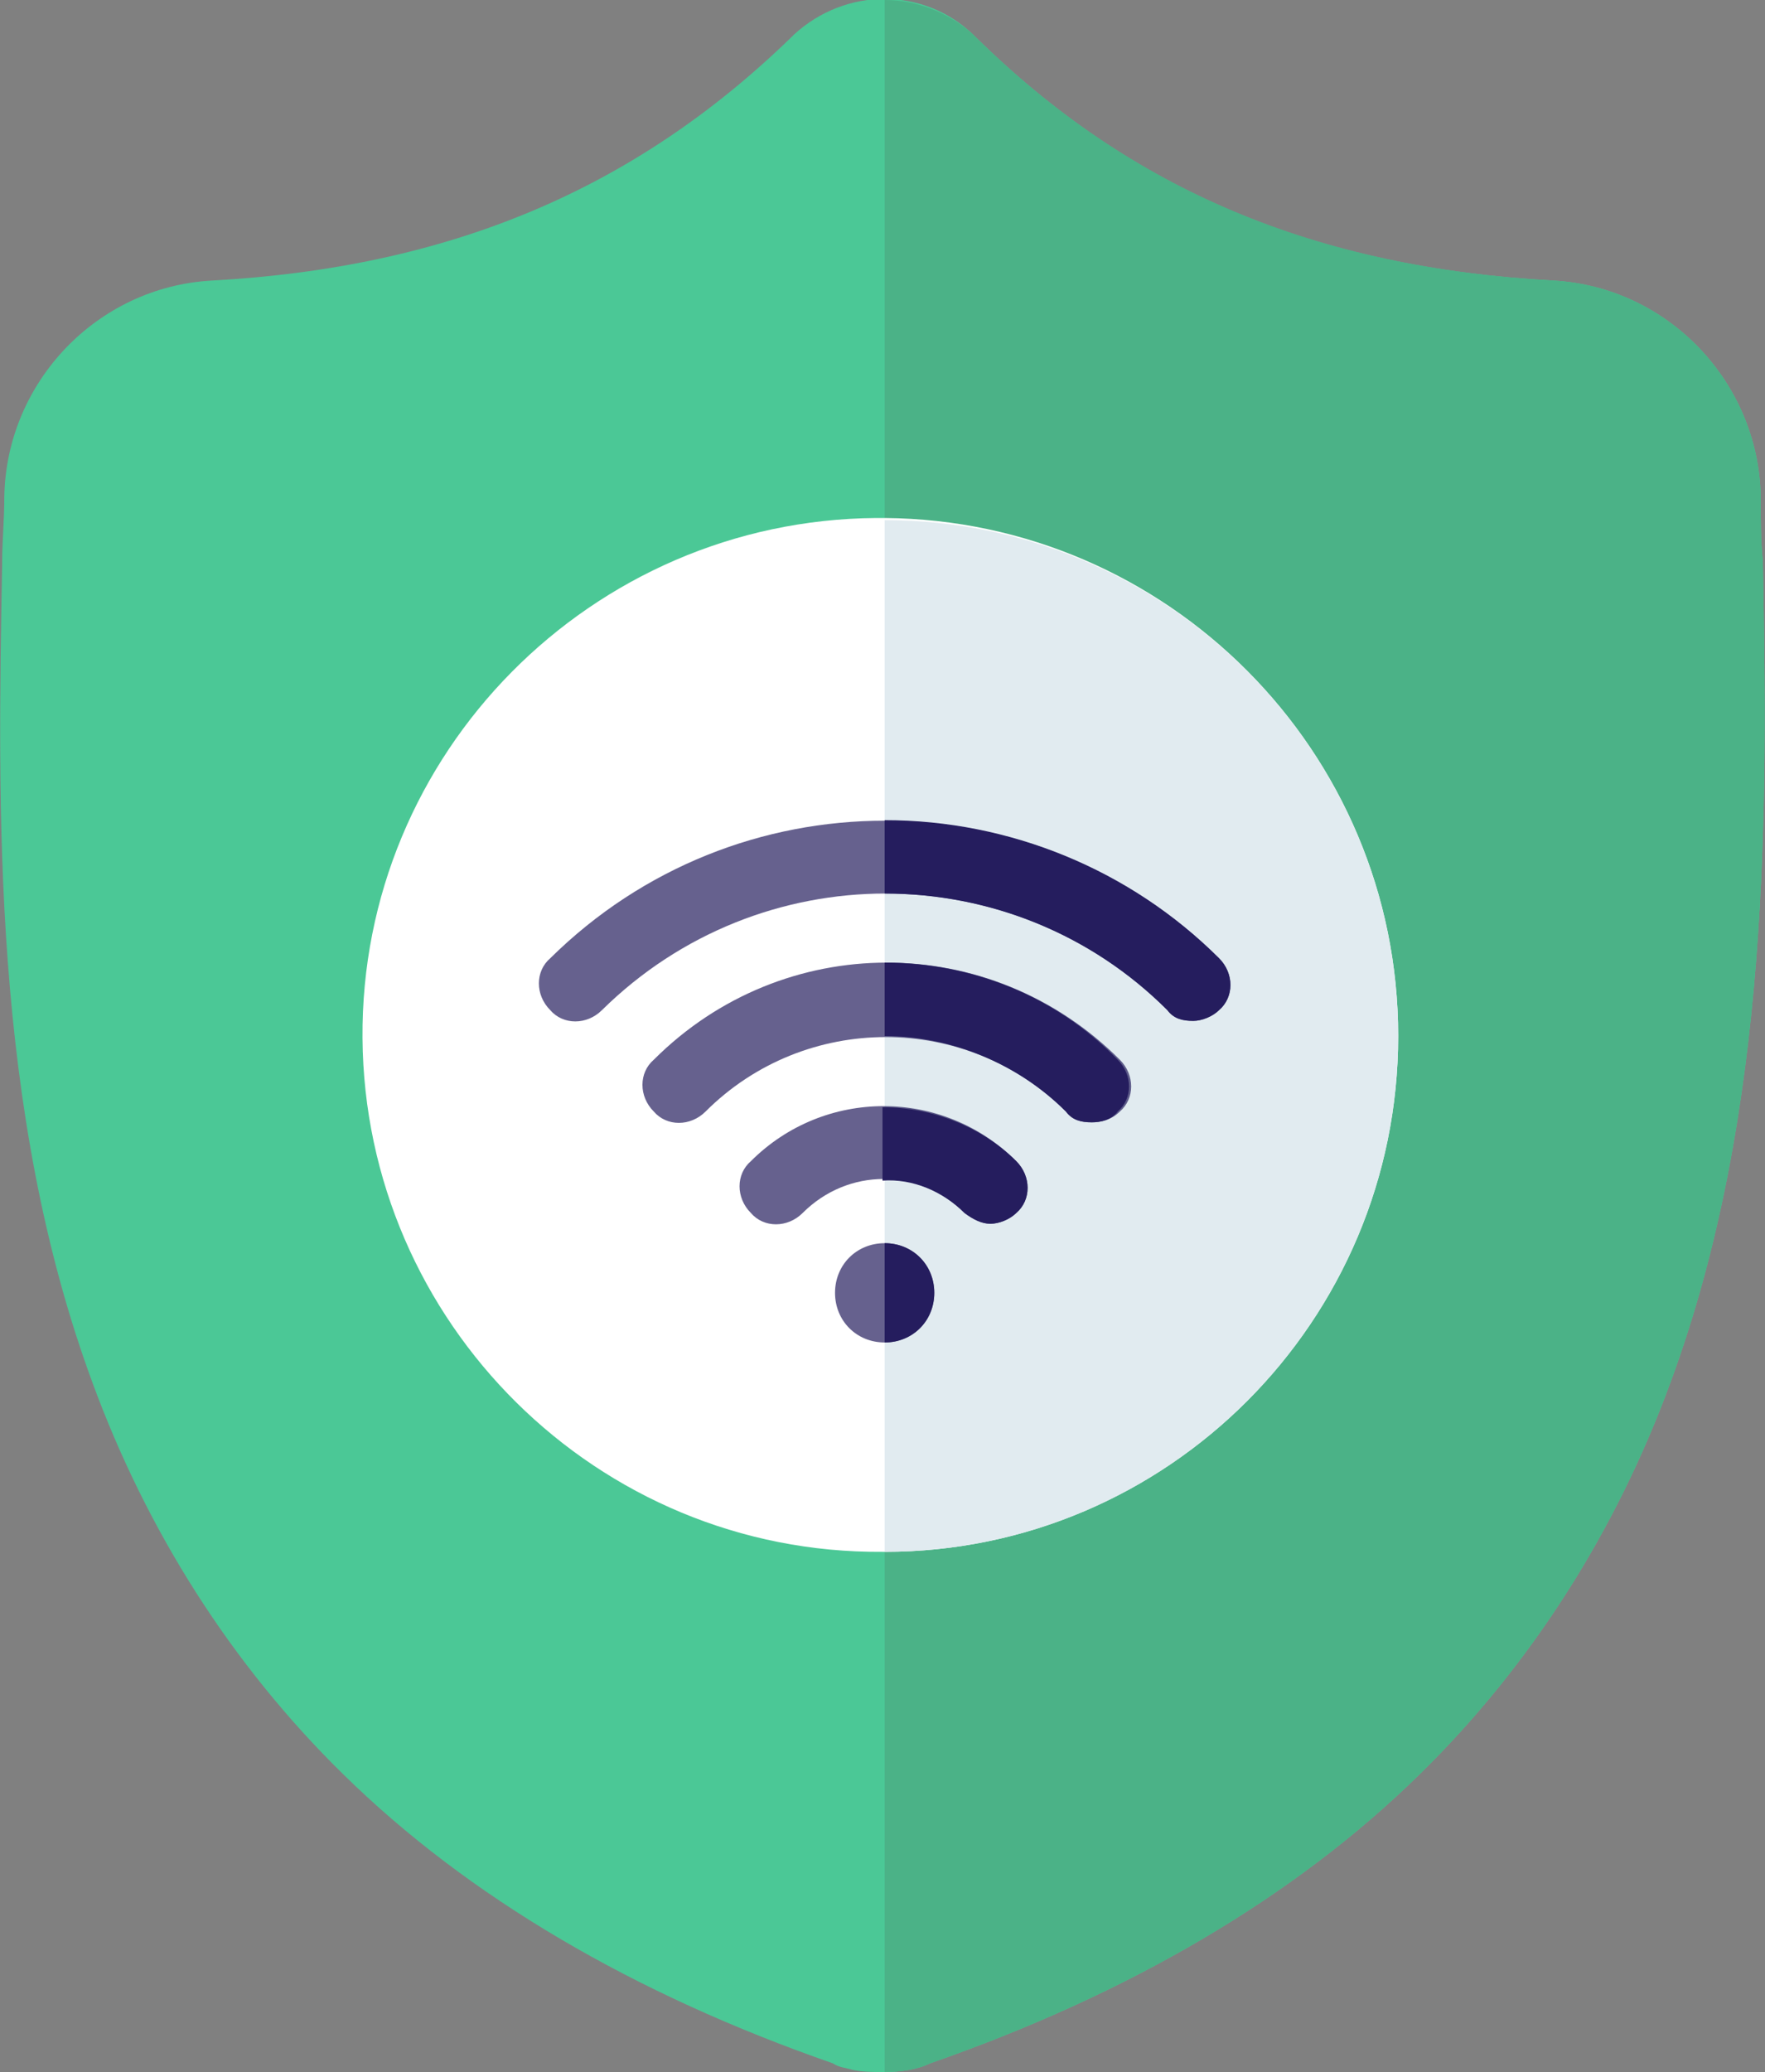 <?xml version="1.0" encoding="UTF-8"?> <!-- Generator: Adobe Illustrator 23.0.6, SVG Export Plug-In . SVG Version: 6.00 Build 0) --> <svg xmlns="http://www.w3.org/2000/svg" xmlns:xlink="http://www.w3.org/1999/xlink" id="Layer_1" x="0px" y="0px" viewBox="0 0 81.8 96" style="enable-background:new 0 0 81.8 96;" xml:space="preserve"><rect x="0" y="0" width="81.8" height="96" fill="#808080" stroke="none"/> <style type="text/css"> .st0{fill:#4BC896;} .st1{fill:#4BB287;} .st2{fill:#FFFFFF;} .st3{fill:#E1EBF0;} .st4{opacity:0.697;fill:#251D5E;enable-background:new ;} .st5{fill:#251D5E;} </style> <g id="surface1" transform="translate(-0.5 0)"> <path id="Path_2074" class="st0" d="M77.9,64.1c-2.5,6.8-6.4,13-11.6,18.1c-5.8,5.7-13.5,10.2-22.7,13.4C43,95.9,42.2,96,41.5,96 h-0.1c-0.5,0-0.9,0-1.4-0.1c-0.3-0.1-0.6-0.1-0.9-0.3c-9.2-3.2-16.9-7.7-22.7-13.4c-5.2-5.1-9.1-11.3-11.6-18.1 c-4.7-12.7-4.4-26.7-4.2-38V26c0-0.9,0.1-1.9,0.1-3c0.1-5.3,4.3-9.7,9.6-10c11-0.6,19.6-4.2,26.9-11.3l0.1-0.1c2.4-2.2,6-2.2,8.3,0 l0.1,0.1C52.9,8.8,61.4,12.4,72.5,13c5.3,0.3,9.5,4.7,9.6,10c0,1.1,0,2.1,0.1,3V26C82.4,37.3,82.6,51.4,77.9,64.1z"></path> <path id="Path_2075" class="st1" d="M77.9,64.1c-2.5,6.8-6.4,13-11.6,18.1c-5.8,5.7-13.5,10.2-22.7,13.4C43,95.9,42.2,96,41.5,96V0 c1.5,0,3,0.6,4.1,1.6l0.1,0.1C52.9,8.8,61.5,12.4,72.5,13c5.3,0.3,9.5,4.7,9.6,10c0,1.1,0,2.1,0.1,3V26 C82.4,37.3,82.6,51.4,77.9,64.1z"></path> <path id="Path_2076" class="st2" d="M65.3,48c0,13.2-10.7,23.9-23.8,23.9h-0.1c-13.2,0.1-24-10.6-24.1-23.8 c-0.1-13.2,10.6-24,23.8-24.1c0.1,0,0.2,0,0.3,0h0.1C54.6,24.1,65.3,34.8,65.3,48z"></path> <path id="Path_2077" class="st3" d="M65.3,48c0,13.2-10.7,23.9-23.8,23.9V24.1C54.6,24.1,65.3,34.8,65.3,48z"></path> <path id="Wifi" class="st4" d="M39.2,59.9c0-1.3,1-2.3,2.3-2.3c0,0,0,0,0,0c1.3,0,2.3,1,2.3,2.3c0,0,0,0,0,0c0,1.3-1,2.3-2.3,2.3 C40.2,62.2,39.2,61.2,39.2,59.9C39.2,59.9,39.2,59.9,39.2,59.9z M45.2,56.2c-2.1-2.1-5.4-2.1-7.5,0c0,0,0,0,0,0 c-0.7,0.7-1.8,0.7-2.4,0c-0.7-0.7-0.7-1.8,0-2.4c3.4-3.4,8.9-3.4,12.3,0c0.7,0.7,0.7,1.8,0,2.4c-0.3,0.3-0.8,0.5-1.2,0.5 C46,56.7,45.6,56.5,45.2,56.2z M49.9,51.5c-4.6-4.6-12.1-4.6-16.7,0c-0.7,0.7-1.8,0.7-2.4,0c-0.7-0.7-0.7-1.8,0-2.4 c6-6,15.6-6,21.6,0c0.7,0.7,0.7,1.8,0,2.4C52,51.9,51.5,52,51.1,52C50.6,52,50.2,51.9,49.9,51.5z M54.6,46.8 c-7.2-7.2-18.9-7.2-26.2,0c-0.7,0.7-1.8,0.7-2.4,0c0,0,0,0,0,0c-0.7-0.7-0.7-1.8,0-2.4c8.6-8.5,22.4-8.5,31,0 c0.7,0.7,0.7,1.8,0,2.4c-0.3,0.3-0.8,0.5-1.2,0.5C55.3,47.3,54.9,47.2,54.6,46.8L54.6,46.8z"></path> <path id="Intersection_1" class="st5" d="M41.5,62.2v-4.6h0c1.3,0,2.3,1,2.3,2.3c0,0,0,0,0,0C43.8,61.2,42.8,62.2,41.5,62.2 L41.5,62.2z M45.2,56.2c-1-1-2.4-1.6-3.8-1.5v-3.4c2.3,0,4.6,0.9,6.2,2.5c0.7,0.7,0.7,1.8,0,2.4c-0.3,0.3-0.8,0.5-1.2,0.5 C46,56.7,45.6,56.5,45.2,56.2L45.2,56.2z M49.9,51.5c-2.2-2.2-5.3-3.5-8.4-3.5v-3.4c4.1,0,8,1.6,10.8,4.5c0.7,0.7,0.7,1.8,0,2.4 C52,51.9,51.5,52,51.1,52C50.6,52,50.2,51.9,49.9,51.5z M54.6,46.8c-3.5-3.5-8.2-5.4-13.1-5.4V38c5.8,0,11.4,2.3,15.5,6.4 c0.7,0.7,0.7,1.8,0,2.4c-0.3,0.3-0.8,0.5-1.2,0.5C55.3,47.3,54.9,47.2,54.6,46.8L54.6,46.8z"></path> </g> </svg> 